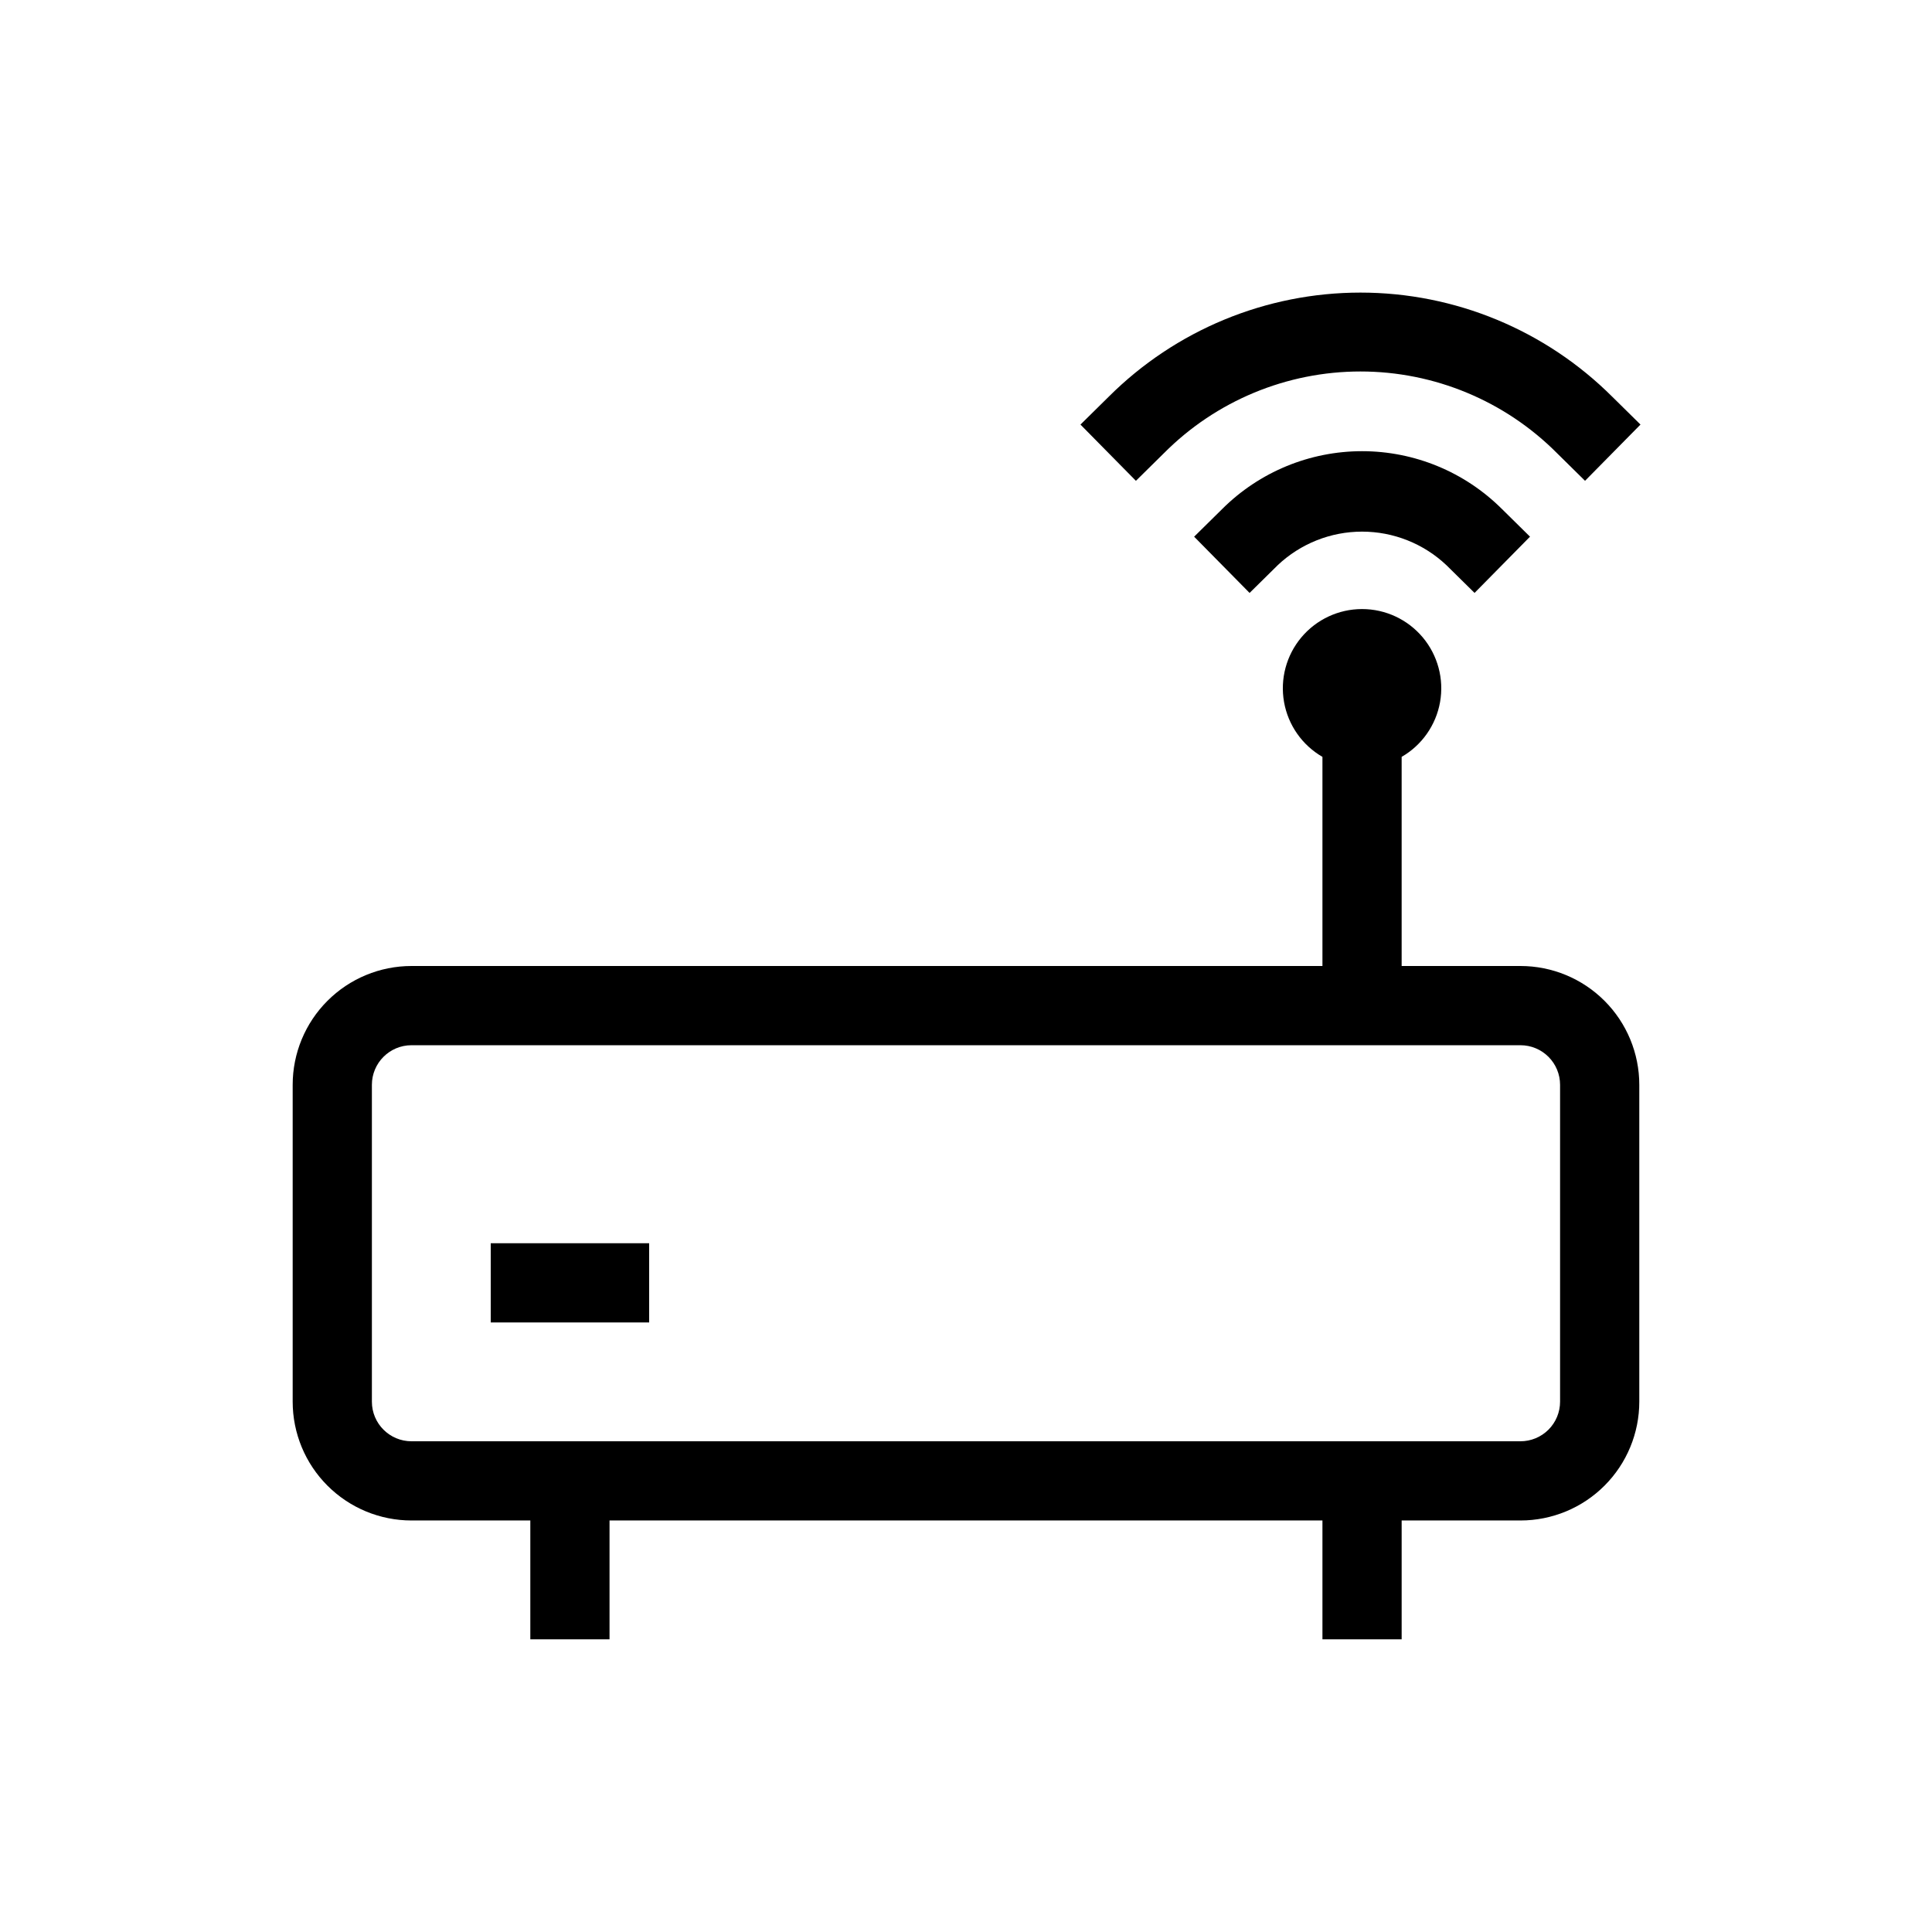 <?xml version="1.0" encoding="UTF-8"?>
<!-- Uploaded to: SVG Find, www.svgrepo.com, Generator: SVG Find Mixer Tools -->
<svg fill="#000000" width="800px" height="800px" version="1.1" viewBox="144 144 512 512" xmlns="http://www.w3.org/2000/svg">
 <g>
  <path d="m546.94 400h-31.488v-55.422c5.375-3.102 9.102-8.422 10.18-14.531 1.078-6.113-0.605-12.387-4.594-17.141-3.988-4.754-9.875-7.5-16.082-7.5-6.203 0-12.09 2.746-16.078 7.5-3.988 4.754-5.672 11.027-4.594 17.141 1.078 6.109 4.805 11.43 10.176 14.531v55.422h-241.41c-8.352 0-16.359 3.316-22.266 9.223-5.906 5.902-9.223 13.914-9.223 22.266v83.969-0.004c0 8.352 3.316 16.363 9.223 22.266 5.906 5.906 13.914 9.223 22.266 9.223h31.488v31.488h20.992v-31.488h188.93v31.488h20.992v-31.488h31.488c8.352 0 16.363-3.316 22.266-9.223 5.906-5.902 9.223-13.914 9.223-22.266v-83.965c0-8.352-3.316-16.363-9.223-22.266-5.902-5.906-13.914-9.223-22.266-9.223zm10.496 115.46v-0.004c0 2.785-1.105 5.457-3.074 7.422-1.969 1.969-4.637 3.074-7.422 3.074h-293.89c-5.797 0-10.496-4.699-10.496-10.496v-83.965c0-5.797 4.699-10.496 10.496-10.496h293.89c2.785 0 5.453 1.105 7.422 3.074 1.969 1.965 3.074 4.637 3.074 7.422z"/>
  <path d="m467.91 278.88-7.453 7.348 14.695 14.906 7.453-7.348v-0.004c6.043-5.711 14.043-8.895 22.355-8.895 8.316 0 16.316 3.184 22.359 8.895l7.453 7.348 14.695-14.906-7.453-7.348v0.004c-9.84-9.809-23.164-15.312-37.055-15.312-13.887 0-27.211 5.504-37.051 15.312z"/>
  <path d="m452.48 264.07c13.785-13.844 32.52-21.625 52.059-21.625 19.539 0 38.273 7.781 52.059 21.625l7.453 7.348 14.695-14.906-7.453-7.348v0.004c-17.711-17.691-41.723-27.629-66.754-27.629s-49.043 9.938-66.754 27.629l-7.453 7.348 14.695 14.906z"/>
  <path d="m274.05 473.47h41.984v20.992h-41.984z"/>
 </g>
</svg>